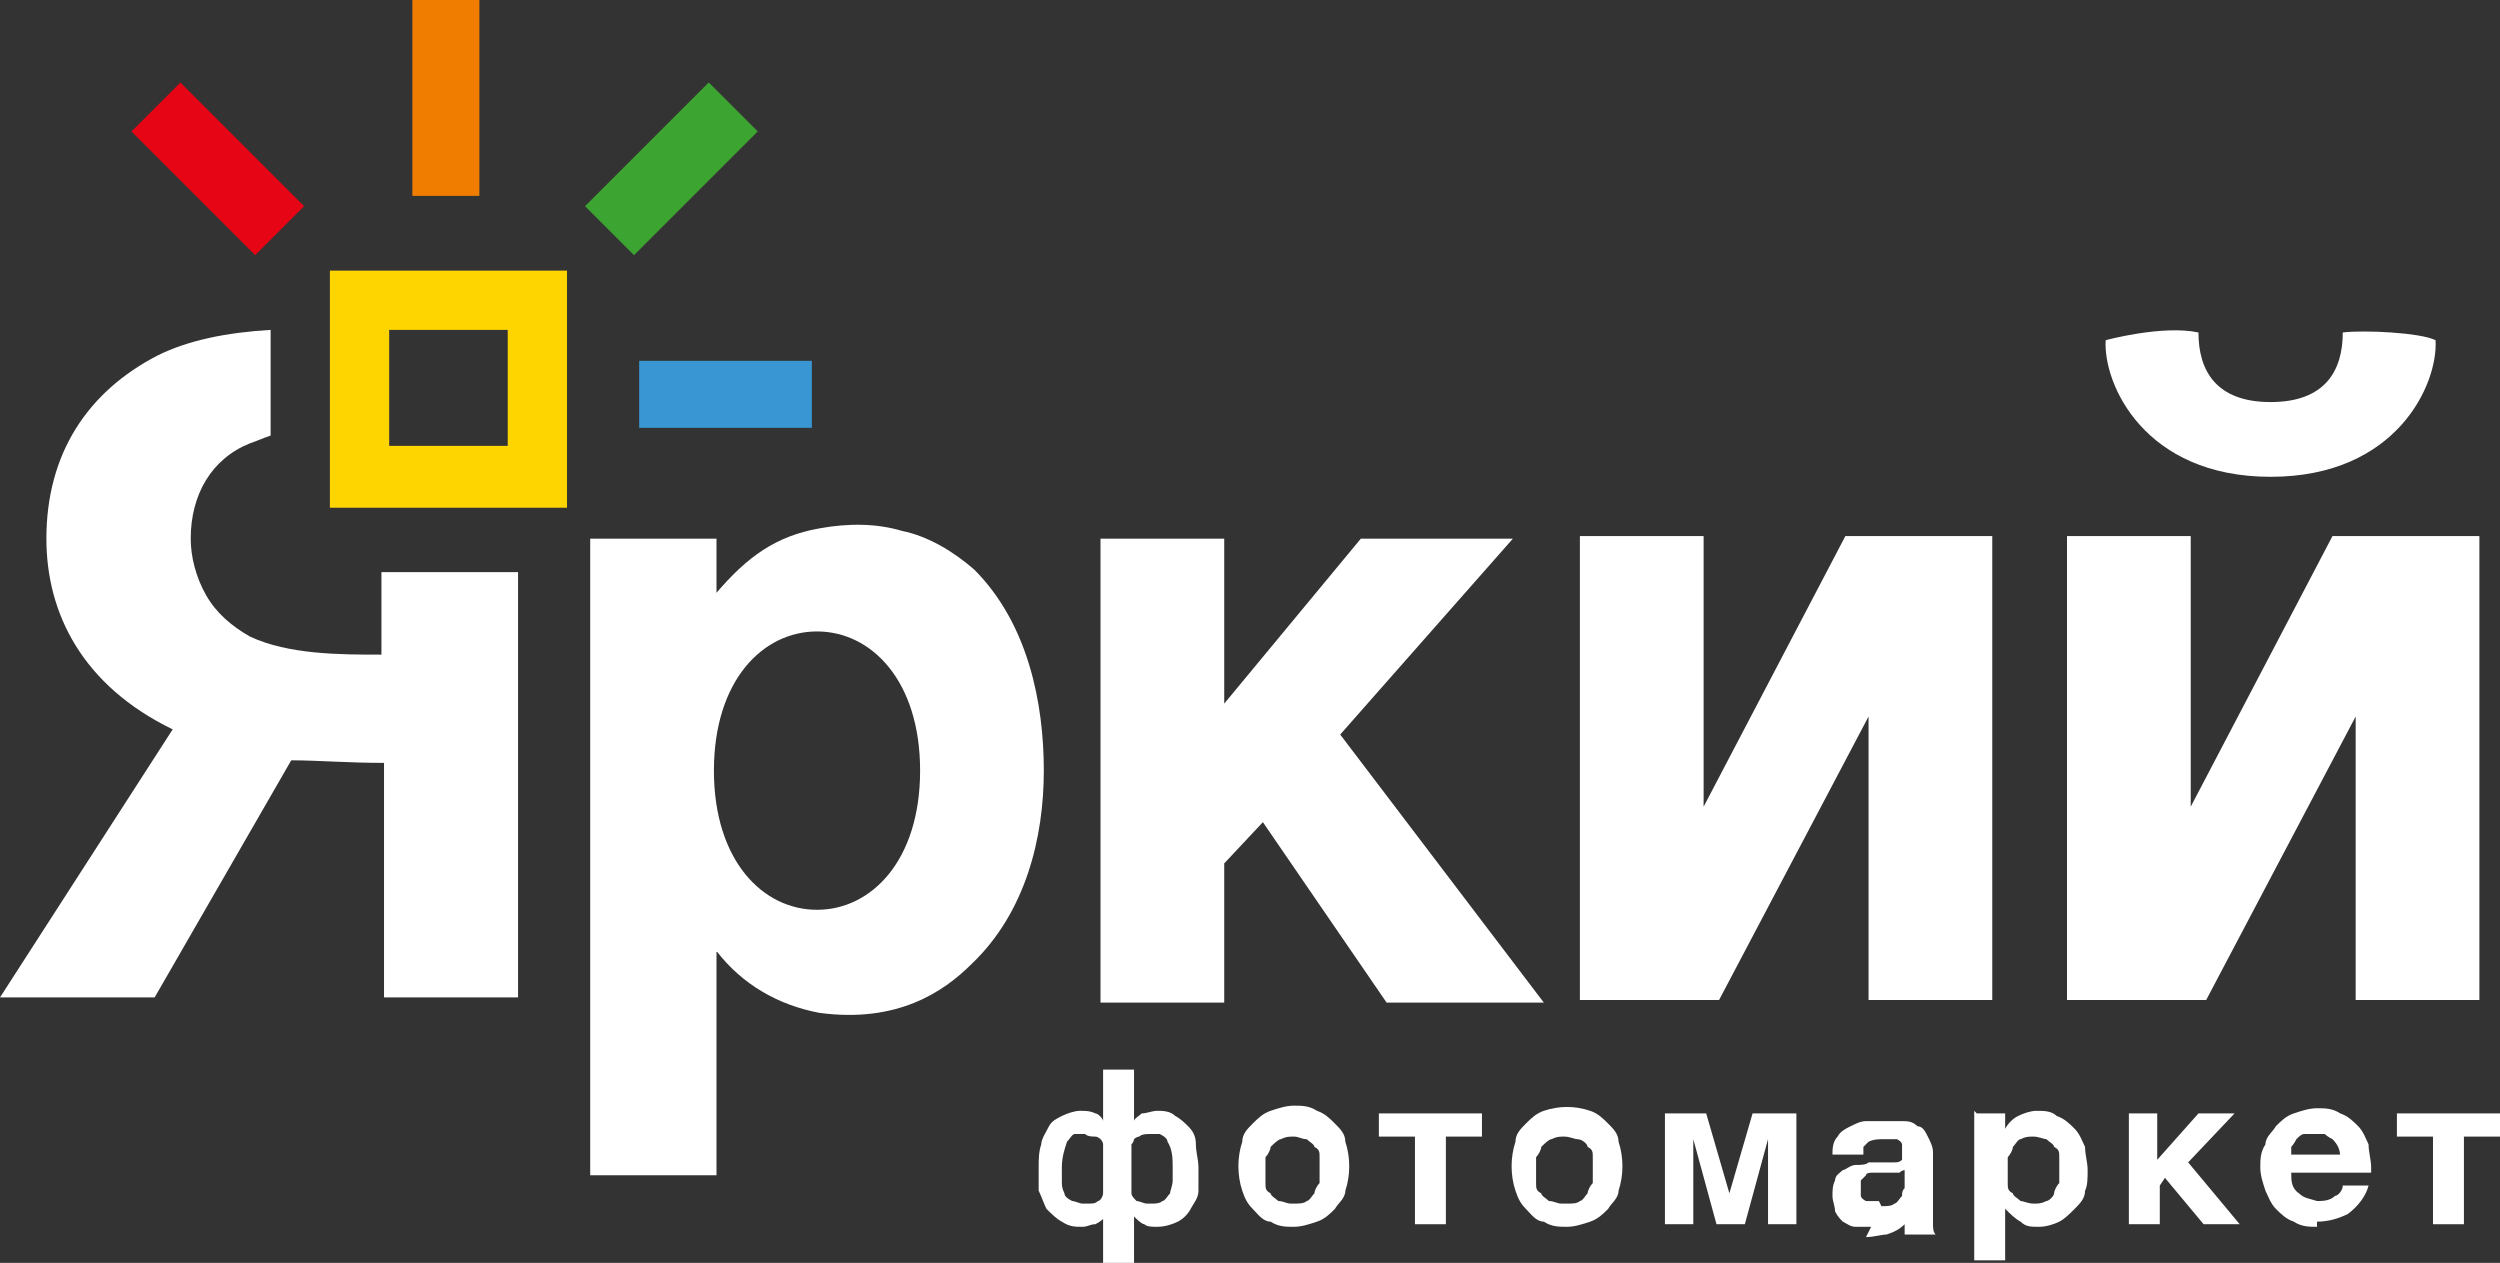 <?xml version="1.0" encoding="UTF-8"?> <svg xmlns="http://www.w3.org/2000/svg" xmlns:xlink="http://www.w3.org/1999/xlink" id="_Слой_1" data-name="Слой 1" version="1.1" viewBox="0 0 97 49"><rect x="0" y="0" width="97" height="49" fill="#333333" stroke="none"/><defs><style> .cls-1 { fill: #3ca532; } .cls-1, .cls-2, .cls-3, .cls-4, .cls-5, .cls-6, .cls-7, .cls-8 { stroke-width: 0px; } .cls-1, .cls-3, .cls-4, .cls-5, .cls-6, .cls-7 { fill-rule: evenodd; } .cls-9 { clip-path: url(#clippath); } .cls-2 { fill: none; } .cls-3 { fill: #ffd500; } .cls-4 { fill: #3996d2; } .cls-5 { fill: #f07d00; } .cls-6 { fill: #e60514; } .cls-7, .cls-8 { fill: #fff; } </style><clipPath id="clippath"><rect class="cls-2" width="97" height="49"></rect></clipPath></defs><g class="cls-9"><g><path class="cls-7" d="M94.5,13.2c-.6-.3-2.8-.4-3.6-.3,0,1.5-.7,2.7-2.8,2.7s-2.8-1.2-2.8-2.7c-1.4-.3-3.6.3-3.6.3-.1,1.7,1.5,5.3,6.4,5.3s6.5-3.6,6.4-5.3"></path><path class="cls-7" d="M59.9,38.9l-7.9-10.4,6.7-7.6h-5.9l-5.3,6.4v-6.4h-4.8v18h4.8v-5.4l1.5-1.6,4.8,7h6.2Z"></path><path class="cls-7" d="M72.5,20.8h-.9l-5.5,10.5v-10.5h-4.8v18h5.4l5.8-11v11h4.8v-18h-4.8Z"></path><path class="cls-7" d="M91.4,20.8h-.9l-5.5,10.5v-10.5h-4.8v18h5.4l5.8-11v11h4.8v-18h-4.8Z"></path><path class="cls-7" d="M31.8,20.5c-1.7.3-2.8,1.1-4,2.5v-2.1h-4.9v24.7h4.9v-8.7c1,1.3,2.4,2.1,4,2.4,3,.4,4.8-.8,5.9-1.9,2.1-2,2.8-4.9,2.8-7.5s-.6-5.7-2.7-7.8c-.8-.7-1.8-1.3-2.8-1.5-1-.3-2.1-.3-3.2-.1M31.7,24.5c2.1,0,4,1.9,4,5.4s-1.9,5.4-4,5.4-4-1.9-4-5.4,1.9-5.4,4-5.4Z"></path><path class="cls-7" d="M14.8,22.2v3.2c-1.6,0-3.6,0-5.1-.7-.7-.4-1.3-.9-1.7-1.6-.4-.7-.6-1.5-.6-2.2,0-1.7.8-3.1,2.3-3.7.3-.1.5-.2.8-.3v-4.1c-1.7.1-3.2.4-4.4,1-2.7,1.4-4.3,3.8-4.3,7.1,0,2.9,1.4,5.7,4.9,7.4L0,38.7h6l5.3-9.2c1,0,2.2.1,3.6.1v9.1h5.2v-16.5h-5.3Z"></path><path class="cls-6" d="M11.8,8L7,3.2l-1.9,1.9,4.8,4.8,1.9-1.9Z"></path><path class="cls-5" d="M18.6,0h-2.6v7.6h2.6V0Z"></path><path class="cls-1" d="M29.4,5.1l-1.9-1.9-4.8,4.8,1.9,1.9,4.8-4.8Z"></path><path class="cls-4" d="M31.5,14h-6.7v2.6h6.7v-2.6Z"></path><path class="cls-3" d="M15.1,17.3h4.6v-4.5h-4.6v4.5ZM22,19.7h-9.2v-9.2h9.2v9.2Z"></path><path class="cls-8" d="M42.9,47.2h0c-.1.1-.2.2-.4.3-.2,0-.3.1-.5.1-.3,0-.5,0-.8-.2-.2-.1-.4-.3-.6-.5-.1-.2-.2-.5-.3-.7,0-.3,0-.6,0-.9,0-.3,0-.6.1-.9,0-.2.2-.5.3-.7.1-.2.3-.3.5-.4.2-.1.5-.2.7-.2.2,0,.4,0,.6.1.1,0,.3.2.3.3h0v-2h1.2v2h0c0-.1.2-.2.3-.3.2,0,.4-.1.6-.1.2,0,.5,0,.7.2.2.1.4.3.5.4.2.2.3.4.3.7,0,.3.1.6.1.9,0,.3,0,.6,0,.9,0,.3-.2.5-.3.7-.1.2-.3.4-.5.5-.2.1-.5.2-.8.2-.2,0-.4,0-.5-.1-.1,0-.3-.2-.4-.3h0v1.8h-1.2v-1.8ZM42.2,46.7c.2,0,.3,0,.4-.1.1,0,.2-.2.2-.3v-1.9c0,0,0-.1-.1-.2,0,0-.1-.1-.2-.1-.1,0-.3,0-.4-.1-.1,0-.3,0-.4,0-.1,0-.2.2-.3.3-.1.3-.2.6-.2,1,0,.2,0,.3,0,.5,0,.2,0,.3.1.5,0,.1.1.2.3.3.1,0,.3.1.4.1M44.7,46.7c.1,0,.3,0,.4-.1.1,0,.2-.2.3-.3,0-.1.1-.3.1-.5,0-.2,0-.3,0-.5,0-.3,0-.7-.2-1,0-.1-.1-.2-.3-.3-.1,0-.2,0-.4,0-.1,0-.3,0-.4.1,0,0-.1,0-.2.1,0,0,0,.1-.1.2v1.9c0,.1.1.2.2.3.1,0,.3.1.4.1"></path><path class="cls-8" d="M50.2,47.6c-.3,0-.6,0-.9-.2-.3,0-.5-.3-.7-.5-.2-.2-.3-.4-.4-.7-.2-.6-.2-1.3,0-1.9,0-.3.2-.5.4-.7.2-.2.4-.4.7-.5.3-.1.6-.2.9-.2.3,0,.6,0,.9.2.3.1.5.3.7.5.2.2.4.4.4.7.2.6.2,1.3,0,1.9,0,.3-.3.5-.4.7-.2.2-.4.4-.7.5-.3.1-.6.2-.9.2M50.2,46.7c.2,0,.4,0,.5-.1.1,0,.2-.2.3-.3,0-.1.1-.3.2-.4,0-.2,0-.3,0-.5,0-.2,0-.3,0-.5,0-.2,0-.3-.2-.4,0-.1-.2-.2-.3-.3-.2,0-.3-.1-.5-.1-.2,0-.3,0-.5.1-.1,0-.3.2-.4.3,0,.1-.1.3-.2.4,0,.2,0,.3,0,.5,0,.2,0,.3,0,.5,0,.2,0,.3.2.4,0,.1.2.2.3.3.2,0,.3.1.5.1Z"></path><path class="cls-8" d="M54.9,44.1h-1.4v-.9h4v.9h-1.4v3.4h-1.2v-3.4Z"></path><path class="cls-8" d="M60.8,47.6c-.3,0-.6,0-.9-.2-.3,0-.5-.3-.7-.5-.2-.2-.3-.4-.4-.7-.2-.6-.2-1.3,0-1.9,0-.3.2-.5.4-.7.2-.2.4-.4.7-.5.6-.2,1.2-.2,1.8,0,.3.1.5.3.7.5.2.2.4.4.4.7.2.6.2,1.3,0,1.9,0,.3-.3.5-.4.7-.2.2-.4.4-.7.5-.3.1-.6.2-.9.2ZM60.8,46.7c.2,0,.4,0,.5-.1.1,0,.2-.2.3-.3,0-.1.1-.3.2-.4,0-.2,0-.3,0-.5,0-.2,0-.3,0-.5,0-.2,0-.3-.2-.4,0-.1-.2-.3-.4-.3-.1,0-.3-.1-.5-.1-.2,0-.3,0-.5.1-.1,0-.3.2-.4.3,0,.1-.1.3-.2.4,0,.2,0,.3,0,.5,0,.2,0,.3,0,.5,0,.2,0,.3.2.4,0,.1.2.2.3.3.2,0,.3.1.5.1"></path><path class="cls-8" d="M64.5,43.2h1.7l.9,3.1h0l.9-3.1h1.7v4.3h-1.1v-3.3h0l-.9,3.3h-1.1l-.9-3.3h0v3.3h-1.1v-4.3Z"></path><path class="cls-8" d="M72.6,47.6c-.2,0-.4,0-.6,0-.2,0-.3-.1-.5-.2-.1-.1-.2-.2-.3-.4,0-.2-.1-.4-.1-.6,0-.2,0-.4.1-.6,0-.2.2-.3.3-.4.1,0,.3-.2.5-.2.2,0,.4,0,.5-.1.2,0,.4,0,.5,0,.2,0,.3,0,.5,0,.1,0,.2,0,.3-.1,0,0,0,0,0-.1,0,0,0-.1,0-.2,0-.1,0-.2,0-.3,0,0,0-.1-.2-.2,0,0-.2,0-.2,0,0,0-.2,0-.3,0-.2,0-.4,0-.6.1,0,0-.1.1-.2.2,0,0,0,.2,0,.3h-1.2c0-.2,0-.5.2-.7.1-.2.3-.3.5-.4.2-.1.4-.2.6-.2.2,0,.5,0,.7,0,.2,0,.4,0,.7,0,.2,0,.4,0,.6.2.2,0,.3.2.4.4.1.2.2.4.2.6v2.2c0,.2,0,.4,0,.6,0,.1,0,.3.1.4h-1.2c0,0,0-.1,0-.2,0,0,0-.1,0-.2-.2.2-.4.3-.7.4-.2,0-.5.1-.8.1M73,46.8c.2,0,.4,0,.5-.1.1,0,.2-.2.3-.3,0-.1,0-.2.1-.3,0,0,0-.2,0-.3v-.4c0,0-.1,0-.2.1,0,0-.2,0-.2,0,0,0-.2,0-.3,0,0,0-.2,0-.3,0,0,0-.2,0-.3,0,0,0-.2,0-.2.1,0,0-.1.1-.2.2,0,0,0,.2,0,.3,0,0,0,.2,0,.3,0,0,0,.1.2.2,0,0,.2,0,.2,0,0,0,.2,0,.3,0"></path><path class="cls-8" d="M76.7,43.2h1.1v.6h0c.1-.2.3-.4.5-.5.2-.1.5-.2.7-.2.3,0,.6,0,.8.2.3.1.5.3.7.5.2.2.3.5.4.7,0,.3.1.6.1.9,0,.3,0,.6-.1.8,0,.3-.2.5-.4.7-.2.2-.4.4-.6.5-.2.1-.5.2-.8.2-.3,0-.5,0-.7-.2-.2-.1-.4-.3-.6-.5h0v2h-1.2v-5.8ZM78.9,46.7c.2,0,.3,0,.5-.1.1,0,.3-.2.3-.3,0-.1.1-.3.2-.4,0-.2,0-.3,0-.5,0-.2,0-.3,0-.5,0-.2,0-.3-.2-.4,0-.1-.2-.2-.3-.3-.1,0-.3-.1-.5-.1-.2,0-.3,0-.5.1-.1,0-.2.2-.3.3,0,.1-.1.3-.2.4,0,.2,0,.3,0,.5,0,.2,0,.3,0,.5,0,.2,0,.3.2.4,0,.1.2.2.3.3.1,0,.3.1.5.1"></path><path class="cls-8" d="M82.5,43.2h1.2v1.8l1.6-1.8h1.4l-1.8,1.9,2,2.4h-1.4l-1.5-1.8-.2.3v1.5h-1.2v-4.3Z"></path><path class="cls-8" d="M89.9,47.6c-.3,0-.6,0-.9-.2-.3-.1-.5-.3-.7-.5-.2-.2-.3-.5-.4-.7-.1-.3-.2-.6-.2-.9,0-.3,0-.6.2-.9,0-.3.3-.5.4-.7.2-.2.4-.4.7-.5.3-.1.6-.2.9-.2.3,0,.6,0,.9.2.3.1.5.3.7.5.2.2.3.5.4.7,0,.3.1.6.1.9h0c0,.1,0,.2,0,.2h-3.1c0,.3,0,.6.3.8.2.2.4.2.7.3.2,0,.5,0,.7-.2.1,0,.3-.2.3-.4h1c-.1.4-.4.8-.8,1.1-.4.2-.8.3-1.2.3M90.8,44.9c0-.3-.1-.5-.3-.7,0,0-.2-.1-.3-.2-.1,0-.2,0-.3,0-.2,0-.3,0-.5,0-.1,0-.2.1-.3.2,0,0-.1.2-.2.3,0,0,0,.2,0,.3h1.9Z"></path><path class="cls-8" d="M94.4,44.1h-1.4v-.9h4v.9h-1.4v3.4h-1.2v-3.4Z"></path></g></g></svg> 